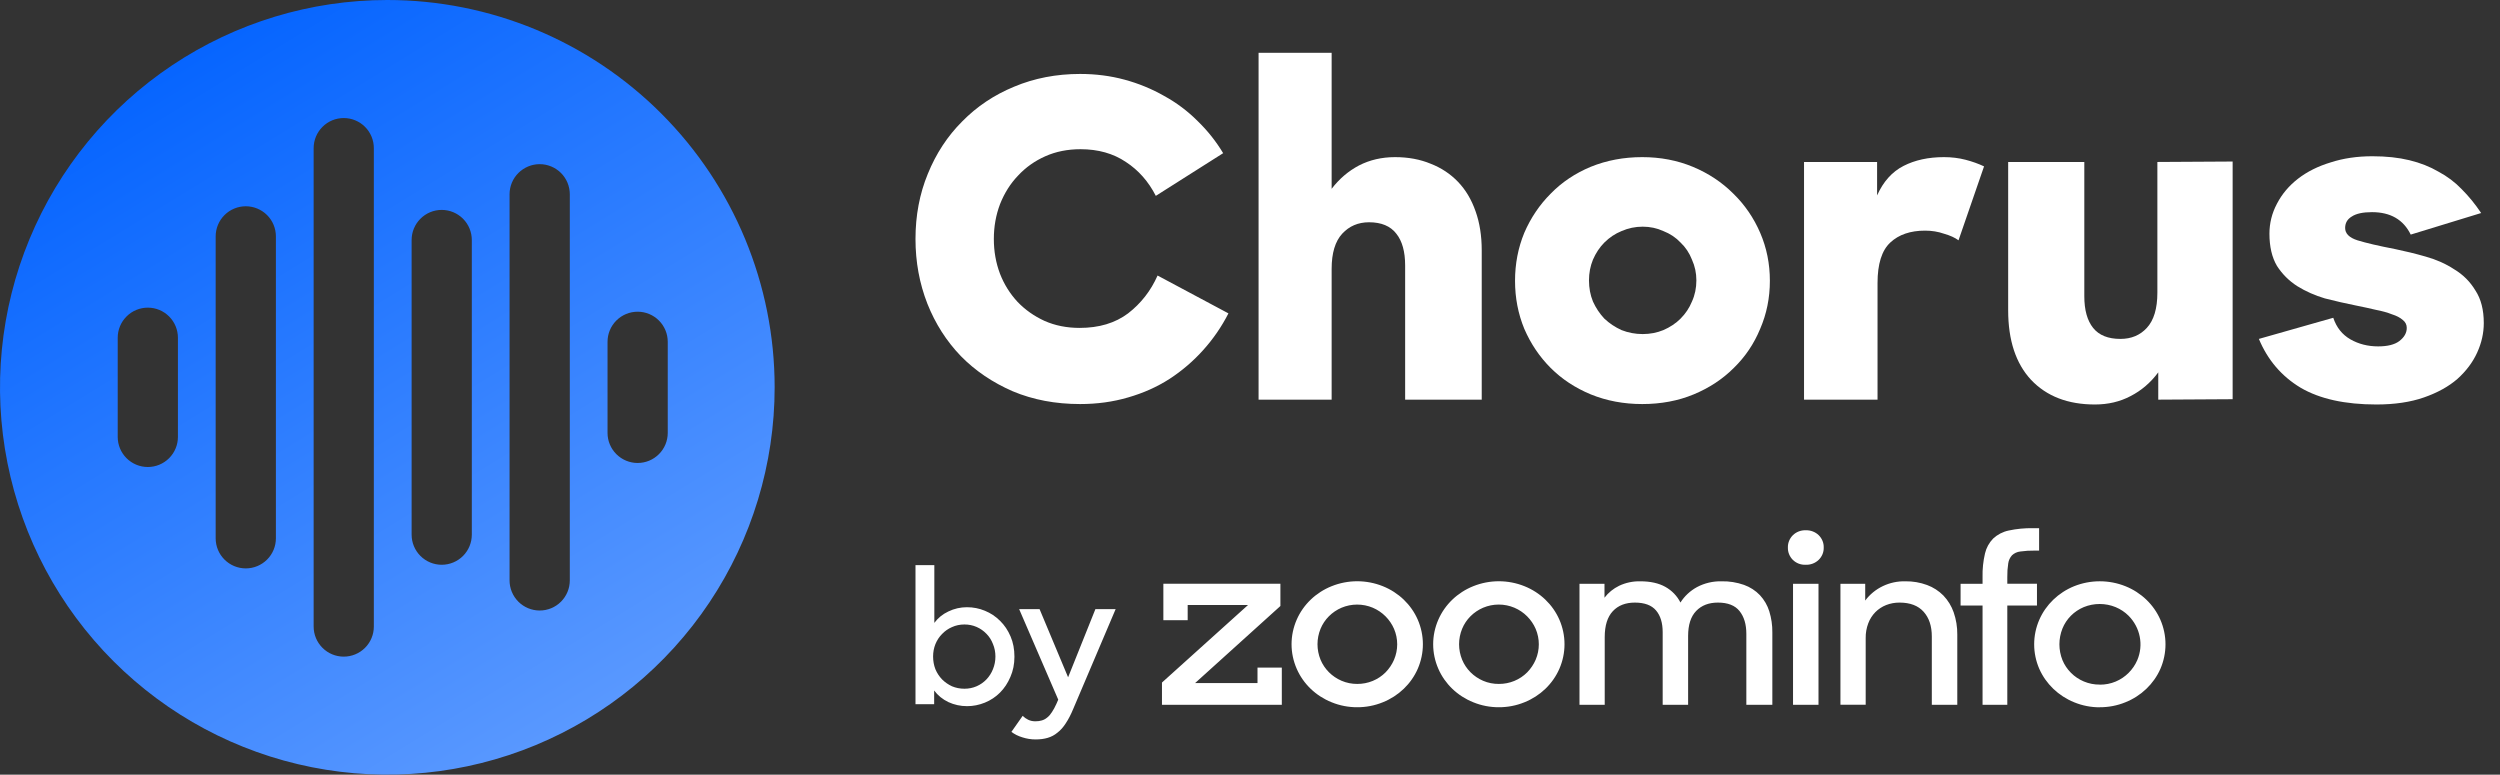 <svg width="142" height="44" viewBox="0 0 142 44" fill="none" xmlns="http://www.w3.org/2000/svg">
<rect x="0" y="0" width="142" height="44" fill="#333333" stroke="none"/>
<path d="M22 0C17.649 0 13.395 1.29 9.777 3.708C6.16 6.125 3.34 9.561 1.675 13.581C0.01 17.601 -0.426 22.024 0.423 26.292C1.272 30.56 3.367 34.48 6.444 37.556C9.52 40.633 13.44 42.728 17.708 43.577C21.976 44.426 26.399 43.99 30.419 42.325C34.439 40.66 37.875 37.84 40.292 34.222C42.71 30.605 44 26.351 44 22C44 16.165 41.682 10.569 37.556 6.444C33.431 2.318 27.835 0 22 0ZM10.106 24.816C10.106 25.27 9.926 25.704 9.605 26.025C9.284 26.346 8.85 26.526 8.396 26.526C7.943 26.526 7.508 26.346 7.187 26.025C6.866 25.704 6.686 25.27 6.686 24.816V19.184C6.686 18.73 6.866 18.296 7.187 17.975C7.508 17.654 7.943 17.474 8.396 17.474C8.85 17.474 9.284 17.654 9.605 17.975C9.926 18.296 10.106 18.73 10.106 19.184V24.816ZM15.671 30.575C15.671 31.028 15.491 31.464 15.17 31.784C14.849 32.105 14.414 32.285 13.96 32.285C13.507 32.285 13.072 32.105 12.751 31.784C12.43 31.464 12.25 31.028 12.25 30.575V13.427C12.25 12.973 12.43 12.538 12.751 12.217C13.072 11.897 13.507 11.716 13.96 11.716C14.414 11.716 14.849 11.897 15.17 12.217C15.491 12.538 15.671 12.973 15.671 13.427V30.575ZM21.234 35.587C21.234 36.041 21.054 36.476 20.734 36.796C20.413 37.117 19.978 37.297 19.525 37.297C19.071 37.297 18.636 37.117 18.316 36.796C17.995 36.476 17.815 36.041 17.815 35.587V8.415C17.815 7.961 17.995 7.526 18.316 7.206C18.636 6.885 19.071 6.705 19.525 6.705C19.978 6.705 20.413 6.885 20.734 7.206C21.054 7.526 21.234 7.961 21.234 8.415V35.587ZM26.799 30.369C26.799 30.822 26.619 31.257 26.299 31.578C25.978 31.898 25.543 32.079 25.09 32.079C24.636 32.079 24.201 31.898 23.881 31.578C23.56 31.257 23.38 30.822 23.38 30.369V13.633C23.38 13.18 23.56 12.745 23.881 12.424C24.201 12.103 24.636 11.923 25.09 11.923C25.543 11.923 25.978 12.103 26.299 12.424C26.619 12.745 26.799 13.18 26.799 13.633V30.369ZM32.365 32.967C32.365 33.191 32.32 33.414 32.234 33.621C32.148 33.829 32.022 34.017 31.864 34.176C31.705 34.335 31.516 34.461 31.309 34.547C31.101 34.633 30.879 34.677 30.654 34.677C30.429 34.677 30.207 34.633 29.999 34.547C29.792 34.461 29.603 34.335 29.444 34.176C29.285 34.017 29.159 33.829 29.073 33.621C28.987 33.414 28.943 33.191 28.943 32.967V11.035C28.943 10.81 28.987 10.588 29.073 10.38C29.159 10.173 29.285 9.984 29.444 9.826C29.603 9.667 29.792 9.541 29.999 9.455C30.207 9.369 30.429 9.324 30.654 9.324C30.879 9.324 31.101 9.369 31.309 9.455C31.516 9.541 31.705 9.667 31.864 9.826C32.022 9.984 32.148 10.173 32.234 10.38C32.32 10.588 32.365 10.81 32.365 11.035V32.967ZM37.928 24.587C37.928 25.041 37.748 25.476 37.427 25.796C37.106 26.117 36.672 26.297 36.218 26.297C35.765 26.297 35.33 26.117 35.009 25.796C34.688 25.476 34.508 25.041 34.508 24.587V19.415C34.508 18.961 34.688 18.526 35.009 18.206C35.33 17.885 35.765 17.705 36.218 17.705C36.672 17.705 37.106 17.885 37.427 18.206C37.748 18.526 37.928 18.961 37.928 19.415V24.587Z" fill="url(#paint0_linear_1747_14256)"/>
<path d="M61.35 22.95C59.95 22.95 58.675 22.708 57.525 22.225C56.375 21.725 55.392 21.058 54.575 20.225C53.758 19.375 53.125 18.383 52.675 17.25C52.225 16.1 52 14.875 52 13.575C52 12.242 52.233 11.008 52.7 9.875C53.167 8.725 53.817 7.733 54.65 6.9C55.483 6.05 56.467 5.392 57.6 4.925C58.75 4.442 60 4.2 61.35 4.2C62.233 4.2 63.075 4.308 63.875 4.525C64.675 4.742 65.425 5.05 66.125 5.45C66.825 5.833 67.458 6.308 68.025 6.875C68.592 7.425 69.075 8.033 69.475 8.7L65.65 11.125C65.233 10.308 64.667 9.667 63.95 9.2C63.233 8.717 62.375 8.475 61.375 8.475C60.642 8.475 59.975 8.608 59.375 8.875C58.775 9.142 58.258 9.508 57.825 9.975C57.392 10.425 57.05 10.967 56.8 11.6C56.567 12.217 56.45 12.875 56.45 13.575C56.45 14.275 56.567 14.933 56.8 15.55C57.033 16.15 57.367 16.683 57.8 17.15C58.233 17.6 58.742 17.958 59.325 18.225C59.925 18.492 60.592 18.625 61.325 18.625C62.425 18.625 63.342 18.35 64.075 17.8C64.808 17.233 65.367 16.517 65.75 15.65L69.775 17.8C69.392 18.55 68.917 19.242 68.35 19.875C67.783 20.508 67.142 21.058 66.425 21.525C65.725 21.975 64.942 22.325 64.075 22.575C63.225 22.825 62.317 22.95 61.35 22.95Z" fill="white"/>
<path d="M71.487 3H75.637V10.725C76.07 10.158 76.587 9.717 77.187 9.4C77.804 9.083 78.487 8.925 79.237 8.925C79.987 8.925 80.662 9.05 81.262 9.3C81.862 9.533 82.379 9.875 82.812 10.325C83.245 10.775 83.579 11.333 83.812 12C84.045 12.65 84.162 13.392 84.162 14.225V22.7H79.812V15.075C79.812 14.292 79.645 13.692 79.312 13.275C78.979 12.842 78.462 12.625 77.762 12.625C77.145 12.625 76.637 12.842 76.237 13.275C75.837 13.708 75.637 14.375 75.637 15.275V22.7H71.487V3Z" fill="white"/>
<path d="M93.279 22.95C92.229 22.95 91.254 22.767 90.354 22.4C89.471 22.033 88.712 21.533 88.079 20.9C87.446 20.267 86.946 19.525 86.579 18.675C86.229 17.825 86.054 16.917 86.054 15.95C86.054 14.983 86.229 14.075 86.579 13.225C86.946 12.375 87.446 11.633 88.079 11C88.712 10.35 89.471 9.842 90.354 9.475C91.254 9.108 92.229 8.925 93.279 8.925C94.312 8.925 95.271 9.108 96.154 9.475C97.037 9.842 97.804 10.35 98.454 11C99.104 11.633 99.612 12.375 99.979 13.225C100.346 14.075 100.529 14.983 100.529 15.95C100.529 16.917 100.346 17.825 99.979 18.675C99.629 19.525 99.129 20.267 98.479 20.9C97.846 21.533 97.087 22.033 96.204 22.4C95.321 22.767 94.346 22.95 93.279 22.95ZM93.304 18.975C93.721 18.975 94.112 18.9 94.479 18.75C94.862 18.583 95.187 18.367 95.454 18.1C95.737 17.817 95.954 17.492 96.104 17.125C96.271 16.758 96.354 16.358 96.354 15.925C96.354 15.508 96.271 15.117 96.104 14.75C95.954 14.367 95.737 14.042 95.454 13.775C95.187 13.492 94.862 13.275 94.479 13.125C94.112 12.958 93.721 12.875 93.304 12.875C92.887 12.875 92.487 12.958 92.104 13.125C91.737 13.275 91.412 13.492 91.129 13.775C90.862 14.042 90.646 14.367 90.479 14.75C90.329 15.117 90.254 15.508 90.254 15.925C90.254 16.358 90.329 16.758 90.479 17.125C90.646 17.492 90.862 17.817 91.129 18.1C91.412 18.367 91.737 18.583 92.104 18.75C92.487 18.9 92.887 18.975 93.304 18.975Z" fill="white"/>
<path d="M102.469 9.2H106.619V11.1C106.969 10.317 107.469 9.758 108.119 9.425C108.769 9.092 109.535 8.925 110.419 8.925C110.852 8.925 111.26 8.975 111.644 9.075C112.027 9.175 112.377 9.3 112.694 9.45L111.244 13.65C111.044 13.5 110.769 13.375 110.419 13.275C110.085 13.158 109.727 13.1 109.344 13.1C108.51 13.1 107.852 13.325 107.369 13.775C106.885 14.225 106.644 14.992 106.644 16.075V22.7H102.469V9.2Z" fill="white"/>
<path d="M118.989 22.975C117.456 22.975 116.247 22.508 115.364 21.575C114.497 20.642 114.064 19.325 114.064 17.625V9.2H118.389V16.825C118.389 17.608 118.556 18.208 118.889 18.625C119.222 19.042 119.739 19.25 120.439 19.25C121.056 19.25 121.556 19.042 121.939 18.625C122.339 18.192 122.539 17.525 122.539 16.625V9.2L126.814 9.175V22.675L122.589 22.7V21.15C122.156 21.733 121.631 22.183 121.014 22.5C120.414 22.817 119.739 22.975 118.989 22.975Z" fill="white"/>
<path d="M134.979 22.975C133.196 22.975 131.763 22.658 130.679 22.025C129.596 21.375 128.804 20.45 128.304 19.25L132.529 18.05C132.713 18.6 133.038 19.008 133.504 19.275C133.971 19.542 134.496 19.675 135.079 19.675C135.613 19.675 136.013 19.575 136.279 19.375C136.563 19.158 136.704 18.908 136.704 18.625C136.704 18.442 136.629 18.292 136.479 18.175C136.329 18.042 136.121 17.933 135.854 17.85C135.604 17.75 135.304 17.667 134.954 17.6C134.604 17.517 134.221 17.433 133.804 17.35C133.221 17.233 132.638 17.1 132.054 16.95C131.488 16.783 130.963 16.55 130.479 16.25C130.013 15.95 129.629 15.567 129.329 15.1C129.046 14.617 128.904 14.008 128.904 13.275C128.904 12.675 129.046 12.108 129.329 11.575C129.613 11.025 130.013 10.55 130.529 10.15C131.046 9.75 131.663 9.442 132.379 9.225C133.096 8.992 133.888 8.875 134.754 8.875C135.538 8.875 136.238 8.95 136.854 9.1C137.471 9.25 138.021 9.467 138.504 9.75C139.004 10.017 139.446 10.35 139.829 10.75C140.229 11.15 140.596 11.6 140.929 12.1L136.929 13.325C136.513 12.475 135.779 12.05 134.729 12.05C134.213 12.05 133.829 12.133 133.579 12.3C133.329 12.45 133.204 12.667 133.204 12.95C133.204 13.267 133.438 13.5 133.904 13.65C134.388 13.8 135.104 13.967 136.054 14.15C136.621 14.267 137.196 14.408 137.779 14.575C138.379 14.742 138.921 14.983 139.404 15.3C139.904 15.6 140.304 16 140.604 16.5C140.921 16.983 141.079 17.6 141.079 18.35C141.079 18.917 140.954 19.475 140.704 20.025C140.454 20.575 140.079 21.075 139.579 21.525C139.079 21.958 138.446 22.308 137.679 22.575C136.913 22.842 136.013 22.975 134.979 22.975Z" fill="white"/>
<path d="M54.93 40.11C54.557 40.11 54.203 40.033 53.87 39.88C53.537 39.72 53.267 39.5 53.06 39.22V40H52V32.1H53.07V35.38C53.277 35.1 53.543 34.883 53.87 34.73C54.203 34.57 54.553 34.49 54.92 34.49C55.28 34.49 55.62 34.557 55.94 34.69C56.267 34.823 56.553 35.013 56.8 35.26C57.053 35.507 57.253 35.803 57.4 36.15C57.547 36.49 57.62 36.873 57.62 37.3C57.62 37.72 57.543 38.103 57.39 38.45C57.243 38.797 57.047 39.093 56.8 39.34C56.553 39.587 56.267 39.777 55.94 39.91C55.613 40.043 55.277 40.11 54.93 40.11ZM54.78 39.12C55.027 39.12 55.257 39.073 55.47 38.98C55.683 38.887 55.87 38.757 56.03 38.59C56.19 38.423 56.313 38.23 56.4 38.01C56.493 37.783 56.54 37.543 56.54 37.29C56.54 37.037 56.493 36.8 56.4 36.58C56.313 36.353 56.19 36.16 56.03 36C55.87 35.833 55.683 35.703 55.47 35.61C55.257 35.517 55.027 35.47 54.78 35.47C54.527 35.47 54.29 35.52 54.07 35.62C53.857 35.713 53.67 35.843 53.51 36.01C53.35 36.17 53.223 36.363 53.13 36.59C53.043 36.81 53 37.043 53 37.29C53 37.543 53.043 37.783 53.13 38.01C53.223 38.23 53.35 38.423 53.51 38.59C53.67 38.75 53.857 38.88 54.07 38.98C54.29 39.073 54.527 39.12 54.78 39.12Z" fill="white"/>
<path d="M58.818 42C58.565 42 58.315 41.96 58.068 41.88C57.828 41.807 57.622 41.703 57.448 41.57L58.088 40.66C58.182 40.753 58.285 40.827 58.398 40.88C58.518 40.94 58.655 40.97 58.808 40.97C58.948 40.97 59.072 40.953 59.178 40.92C59.292 40.887 59.395 40.83 59.488 40.75C59.582 40.677 59.668 40.577 59.748 40.45C59.835 40.323 59.922 40.163 60.008 39.97L60.108 39.74L57.888 34.6H59.048L60.668 38.47L62.218 34.6H63.368L60.958 40.27C60.825 40.59 60.685 40.86 60.538 41.08C60.398 41.3 60.242 41.477 60.068 41.61C59.902 41.75 59.715 41.85 59.508 41.91C59.308 41.97 59.078 42 58.818 42Z" fill="white"/>
<path d="M66 40.032V38.768L70.888 34.364H67.46V35.229H66.079V33.157H72.727V34.421L67.88 38.8H71.426V37.919H72.807V40.032H66ZM77.091 40.171C76.591 40.173 76.097 40.077 75.637 39.889C74.74 39.53 74.027 38.846 73.653 37.986C73.46 37.544 73.36 37.071 73.36 36.592C73.36 36.114 73.46 35.64 73.653 35.198C74.028 34.339 74.74 33.655 75.637 33.296C76.097 33.111 76.592 33.015 77.091 33.015C77.59 33.015 78.084 33.111 78.545 33.296C79.441 33.655 80.154 34.339 80.529 35.198C80.721 35.64 80.82 36.114 80.82 36.592C80.82 37.071 80.721 37.544 80.529 37.986C80.154 38.846 79.441 39.53 78.545 39.889C78.085 40.077 77.59 40.173 77.091 40.171ZM77.091 38.847C77.393 38.849 77.691 38.791 77.969 38.677C78.246 38.563 78.496 38.396 78.704 38.186C78.906 37.978 79.068 37.737 79.181 37.475C79.421 36.912 79.421 36.281 79.181 35.718C79.067 35.455 78.903 35.214 78.697 35.007C78.491 34.8 78.245 34.634 77.973 34.518C77.694 34.401 77.392 34.34 77.087 34.34C76.782 34.34 76.48 34.401 76.201 34.518C75.655 34.752 75.227 35.182 75.007 35.715C74.776 36.28 74.776 36.907 75.007 37.472C75.228 38.004 75.656 38.434 76.201 38.668C76.481 38.788 76.784 38.849 77.091 38.847ZM85.135 40.171C84.635 40.173 84.141 40.077 83.681 39.889C82.784 39.53 82.071 38.846 81.697 37.986C81.504 37.544 81.404 37.071 81.404 36.592C81.404 36.114 81.504 35.64 81.697 35.198C82.072 34.339 82.784 33.655 83.681 33.296C84.141 33.111 84.636 33.015 85.135 33.015C85.634 33.015 86.128 33.111 86.589 33.296C87.485 33.655 88.198 34.339 88.573 35.198C88.765 35.64 88.864 36.114 88.864 36.592C88.864 37.071 88.765 37.544 88.573 37.986C88.198 38.846 87.486 39.53 86.589 39.889C86.129 40.077 85.634 40.173 85.135 40.171ZM85.135 38.847C85.437 38.849 85.736 38.791 86.013 38.677C86.29 38.563 86.54 38.396 86.748 38.186C86.95 37.978 87.112 37.737 87.225 37.475C87.465 36.912 87.465 36.281 87.225 35.718C87.111 35.455 86.947 35.214 86.741 35.007C86.535 34.8 86.289 34.634 86.017 34.518C85.737 34.4 85.435 34.339 85.13 34.339C84.825 34.339 84.522 34.4 84.243 34.518C83.697 34.752 83.268 35.182 83.049 35.715C82.818 36.28 82.818 36.907 83.049 37.472C83.269 38.005 83.697 38.435 84.243 38.67C84.523 38.79 84.828 38.85 85.135 38.847ZM89.715 33.161H91.135V33.95C91.353 33.663 91.64 33.43 91.971 33.27C92.342 33.095 92.752 33.009 93.166 33.018C93.741 33.018 94.216 33.123 94.592 33.334C94.964 33.542 95.263 33.852 95.449 34.224C95.679 33.859 96.004 33.557 96.391 33.346C96.817 33.12 97.298 33.007 97.785 33.018C98.219 33.009 98.651 33.078 99.059 33.221C99.405 33.345 99.716 33.546 99.965 33.807C100.21 34.072 100.391 34.385 100.496 34.724C100.616 35.112 100.674 35.516 100.669 35.92V40.032H99.192V35.996C99.192 35.462 99.064 35.033 98.807 34.71C98.551 34.388 98.139 34.226 97.572 34.227C97.058 34.227 96.649 34.385 96.344 34.701C96.038 35.017 95.885 35.491 95.885 36.123V40.032H94.44V35.907C94.44 35.38 94.314 34.969 94.062 34.672C93.81 34.376 93.409 34.227 92.86 34.227C92.329 34.227 91.91 34.39 91.606 34.717C91.301 35.044 91.148 35.534 91.148 36.187V40.032H89.715V33.161ZM101.552 31.099C101.548 30.97 101.572 30.841 101.621 30.721C101.67 30.601 101.743 30.491 101.837 30.398C101.931 30.306 102.044 30.234 102.168 30.186C102.293 30.138 102.426 30.115 102.561 30.119C102.698 30.114 102.834 30.136 102.962 30.184C103.09 30.232 103.205 30.305 103.302 30.398C103.396 30.491 103.47 30.601 103.519 30.721C103.568 30.841 103.591 30.97 103.587 31.099C103.591 31.228 103.568 31.357 103.519 31.477C103.47 31.597 103.396 31.707 103.302 31.799C103.205 31.892 103.09 31.966 102.962 32.014C102.834 32.062 102.698 32.084 102.561 32.079C102.425 32.084 102.29 32.062 102.164 32.014C102.039 31.965 101.925 31.892 101.831 31.799C101.738 31.705 101.666 31.595 101.618 31.474C101.57 31.354 101.548 31.225 101.552 31.096V31.099ZM101.844 33.161H103.291V40.032H101.844V33.161ZM104.537 33.161H105.944V34.112C106.202 33.765 106.545 33.483 106.944 33.292C107.342 33.101 107.783 33.007 108.227 33.018C108.647 33.012 109.064 33.084 109.456 33.228C109.808 33.358 110.125 33.563 110.385 33.826C110.647 34.101 110.846 34.427 110.969 34.781C111.11 35.188 111.179 35.615 111.174 36.044V40.032H109.727V36.149C109.727 35.563 109.573 35.096 109.263 34.749C108.953 34.401 108.497 34.227 107.896 34.227C107.634 34.225 107.374 34.272 107.132 34.367C106.902 34.458 106.694 34.595 106.522 34.768C106.343 34.951 106.205 35.168 106.117 35.405C106.016 35.672 105.967 35.954 105.971 36.238V40.029H104.537V33.161ZM111.361 33.161H112.609V32.766C112.599 32.319 112.646 31.872 112.748 31.436C112.821 31.119 112.981 30.826 113.212 30.589C113.455 30.363 113.758 30.205 114.088 30.135C114.543 30.037 115.009 29.992 115.476 30.001H115.821V31.274H115.581C115.304 31.269 115.026 31.287 114.752 31.325C114.574 31.345 114.408 31.421 114.281 31.541C114.165 31.671 114.091 31.83 114.068 32C114.028 32.257 114.011 32.516 114.015 32.776V33.157H115.7V34.393H114.015V40.032H112.609V34.393H111.361V33.161ZM119.268 40.175C118.767 40.176 118.271 40.079 117.81 39.889C116.92 39.527 116.211 38.847 115.833 37.994C115.64 37.551 115.541 37.076 115.541 36.597C115.541 36.117 115.64 35.642 115.833 35.2C116.208 34.343 116.917 33.66 117.81 33.297C118.272 33.112 118.767 33.017 119.267 33.017C119.767 33.017 120.263 33.112 120.724 33.297C121.621 33.657 122.334 34.341 122.709 35.201C122.901 35.643 123 36.118 123 36.597C123 37.077 122.901 37.551 122.709 37.994C122.331 38.85 121.619 39.53 120.724 39.889C120.265 40.077 119.77 40.173 119.271 40.171L119.268 40.175ZM119.268 38.889C119.58 38.891 119.889 38.831 120.174 38.711C120.449 38.595 120.697 38.428 120.904 38.22C121.114 38.01 121.282 37.764 121.398 37.495C121.577 37.074 121.625 36.612 121.537 36.165C121.45 35.718 121.23 35.305 120.904 34.975C120.695 34.766 120.444 34.6 120.168 34.485C119.881 34.367 119.573 34.307 119.261 34.307C118.95 34.307 118.642 34.367 118.355 34.485C118.081 34.601 117.833 34.767 117.626 34.975C117.418 35.185 117.255 35.433 117.146 35.703C116.917 36.279 116.917 36.916 117.146 37.491C117.257 37.761 117.422 38.007 117.631 38.216C117.838 38.425 118.086 38.591 118.361 38.707C118.648 38.828 118.958 38.889 119.271 38.885L119.268 38.889Z" fill="white"/>
<defs>
<linearGradient id="paint0_linear_1747_14256" x1="31" y1="44" x2="5.5" y2="2.5" gradientUnits="userSpaceOnUse">
<stop stop-color="#5C9AFF"/>
<stop offset="1" stop-color="#0061FF"/>
</linearGradient>
</defs>
</svg>
